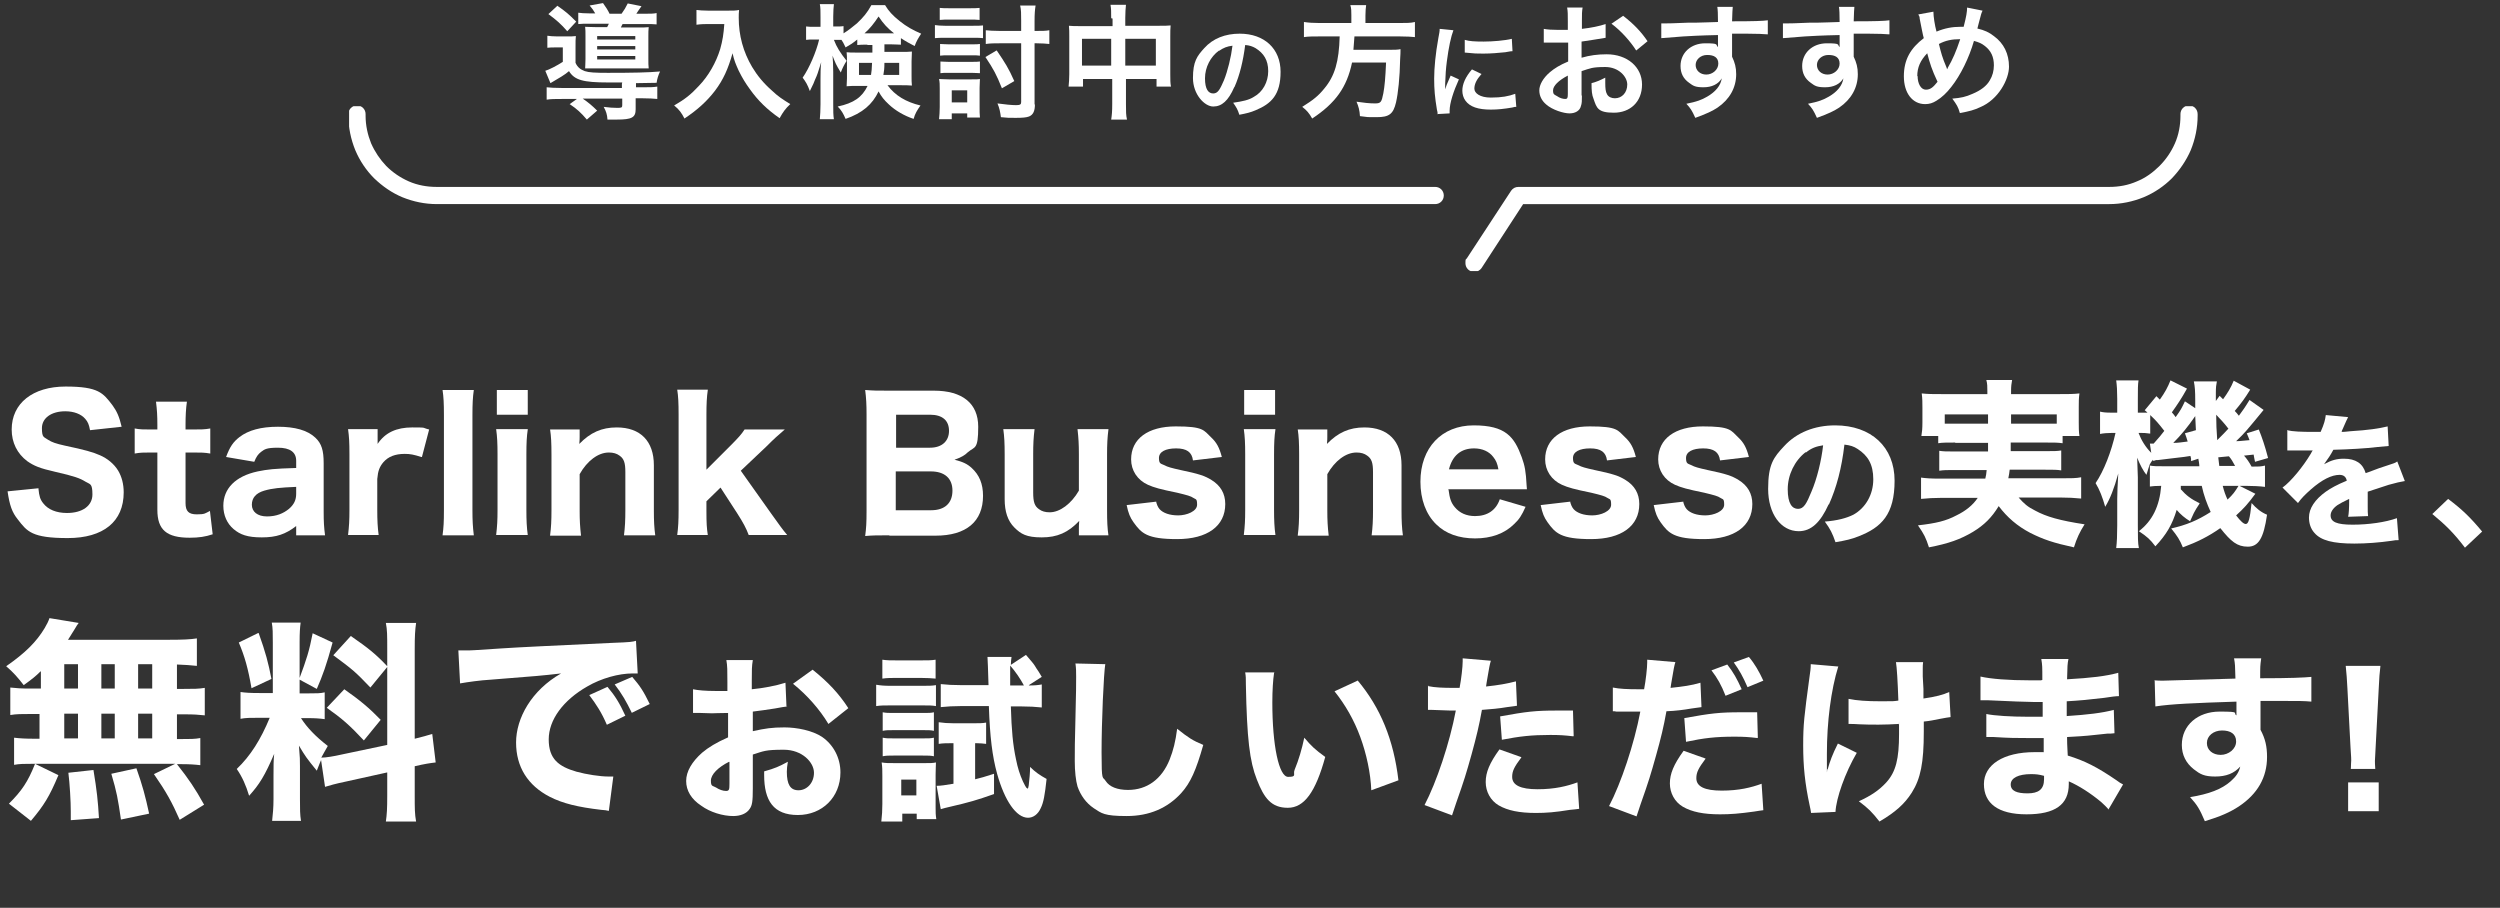 <?xml version="1.0" encoding="UTF-8"?>
<svg xmlns="http://www.w3.org/2000/svg" xmlns:xlink="http://www.w3.org/1999/xlink" version="1.1" viewBox="0 0 727.6 264.2">
  <rect x="0" y="0" width="727.6" height="264.2" fill="#333333" stroke="none"/>
  <defs>
    <style>
      .cls-1 {
        fill: none;
      }

      .cls-2 {
        isolation: isolate;
      }

      .cls-3 {
        fill: #fff;
      }

      .cls-4 {
        clip-path: url(#clippath);
      }
    </style>
    <clipPath id="clippath">
      <rect class="cls-1" x="101.6" y="30.9" width="541.4" height="48"/>
    </clipPath>
  </defs>
  <!-- Generator: Adobe Illustrator 28.7.3, SVG Export Plug-In . SVG Version: 1.2.0 Build 164)  -->
  <g>
    <g id="_レイヤー_2">
      <g id="_レイヤー_1-2">
        <g>
          <g id="_導入検討中の方におすすめ" class="cls-2">
            <g class="cls-2">
              <g class="cls-2">
                <path class="cls-3" d="M181.1,24q-3.5,0-4.1,0c-7.3,0-9.8-.7-11.4-3.3-1.1,1-3,2.1-5.4,3.5l-1.5-3.6c1.1-.3,3.4-1.5,5.1-2.6v-4.2h-2.1c-1,0-1.6,0-2.4.1v-3.5c.9.1,1.5.2,2.9.2h2.7c1.2,0,1.9,0,2.7-.1-.1.8-.1,1.5-.1,3.4v4.4c.6,1.3,1.4,1.9,2.7,2.4,1.2.4,3,.5,6.7.5,7.3,0,11.9-.1,15.2-.4q-.8,1.7-1,3.3-1.1,0-6,.1v1.2h1.9c2.1,0,3.1,0,4.3-.2v3.6c-1.2-.1-2.3-.2-4.4-.2h-1.9v3.2c0,2.4-1.1,3-5.5,3s-1.4,0-2.7,0c-.1-1.5-.4-2.4-1.1-3.7,1.5.2,2.8.3,4,.3s1.4-.1,1.4-.8v-1.9h-11.5c1.6,1.1,2.7,2,4.2,3.5l-3,2.6c-1.7-2-2.9-3.1-5-4.5l2.1-1.5h-4.4c-2,0-3.1,0-4.4.2v-3.6c1.1.1,2.2.2,4.3.2h17.6v-1.2ZM162.1,1.6c2.6,1.8,3.4,2.5,5.6,4.7l-2.6,2.8c-1.8-2.1-3.2-3.3-5.5-5l2.6-2.4ZM173.3,4c-.5-.9-1-1.6-1.7-2.4l3.9-.7c.8,1.1,1.5,2.2,1.9,3.1h3.5c.8-1.1,1.2-1.8,1.8-3l4,.8c-.8,1.1-1.1,1.6-1.5,2.2h2.3c1.8,0,2.7,0,3.6-.2v3.3c-.8-.1-1.9-.1-3.6-.1h-6.3c-.3.5-.3.6-.5,1h4.8c1.6,0,2.5,0,3.3-.1-.1.9-.1,1.5-.1,2.8v6.3c0,1.3,0,2.2.1,2.9-.9,0-1.4,0-2.8,0h-12.3c-1.6,0-2.4,0-3.4,0,0-.6.1-1.3.1-2.7v-6.6c0-1.3,0-2.1-.1-2.8.7,0,1.9.1,3.5.1h2.9c.2-.4.3-.5.5-1h-5.3c-1.7,0-2.8,0-3.6.1v-3.3c.8.1,1.7.2,3.4.2h1.8ZM173.8,11.5h11.1v-1h-11.1v1ZM173.8,14.4h11.1v-1h-11.1v1ZM173.8,17.3h11.1v-1h-11.1v1Z"/>
                <path class="cls-3" d="M206.2,7c-1,0-2.1,0-3.5.2V2.9c1,.1,1.8.2,3.4.2h5.7c1.5,0,2.4,0,3.3-.2-.1,1-.1,1.4-.1,2.3,0,5.1,1.3,9.9,3.9,14.3,1.5,2.5,3.3,4.7,5.8,6.9,1.8,1.7,2.9,2.4,5.3,3.9-1.4,1.3-2.1,2.3-3.1,4.1-3.6-2.5-6.3-5.1-8.7-8.5-1.3-1.8-2.1-3.1-3.2-5.3-.9-2-1.3-2.9-1.8-5.1-1.3,4.6-2.7,7.7-5.1,10.9-2.3,3-5,5.5-8.9,8.1-.8-1.6-1.6-2.7-3-3.8,3.1-1.8,4.8-3.1,7.2-5.7,2.8-2.9,5-6.8,6.2-10.7.7-2.5,1-4.4,1.2-7.3h-4.5Z"/>
                <path class="cls-3" d="M252.4,13c-1.4,0-1.9,0-2.9.1v-1.6c-1.5,1.2-2,1.5-3.4,2.3-.6-1.3-.8-1.6-1.2-2.2-.6,0-.8,0-1.3,0h-.9c.8,2.1,1.8,3.7,3.7,6.1-.7,1.1-1.2,2.1-1.7,3.4-1.5-2.5-1.5-2.6-2.4-4.9.1,1.1.2,2.7.2,4.8v9.3c0,1.9,0,3.3.2,4.4h-4.1c.1-1.2.2-2.6.2-4.4v-7.5c0-1.2,0-3,.2-4.7-1,3.2-1.1,3.6-1.8,5.1-.1.4-.6,1.5-1.5,3.3-.7-1.9-1.2-2.7-2.1-3.9,1.9-2.7,4-7.6,4.8-11.1h-1.4c-1.1,0-1.8,0-2.4.1v-3.9c.7.1,1.3.1,2.4.1h1.8v-2.8c0-1.9,0-2.8-.2-3.8h4.1c-.1,1-.2,2-.2,3.7v2.8h1.1c.9,0,1.3,0,1.9-.1v2.1c1.3-.8,2.6-1.8,3.9-2.9,1.9-1.8,3-3.1,4.2-5.3h4c1,1.7,2.2,3,4.2,4.6,2.1,1.7,4,2.7,6.3,3.7-.8,1.2-1.4,2.2-1.9,3.6-1.5-.8-2.5-1.3-4-2.3v1.9c-.8,0-1.5-.1-2.9-.1h-1.9v2.2h4.8c1.5,0,2.2,0,3.2-.1,0,1.1-.1,1.8-.1,2.8v4.4c0,1.2,0,1.7.1,2.7-1-.1-1.9-.1-3.4-.1h-3.7c2.2,3,5.4,4.9,9.6,5.9-1,1.4-1.6,2.4-2,3.9-2.7-.9-5.3-2.4-7.2-4.2-1.4-1.3-2.2-2.3-3-3.8-1.8,3.8-4.7,6.3-9.6,8-.7-1.6-1.2-2.5-2.3-3.6,4.7-1,7.1-2.7,8.7-6h-2.8c-1.4,0-2.3,0-3.3.1,0-.9.1-1.5.1-2.3v-5.1c0-1,0-1.6-.1-2.5.9.1,1.3.1,3.1.1h4.4v-2.2h-1.4ZM250,18.3v3.5h3.5c.2-1.1.2-1.6.3-3.5h-3.7ZM259.3,9.7h.9c-1.9-1.5-3.1-2.8-4.5-4.9-1.4,2.1-2.5,3.5-4.1,4.9h7.7ZM257.4,18.3c0,1.6-.1,2.4-.3,3.5h4.6v-3.5h-4.3Z"/>
              </g>
              <g class="cls-2">
                <path class="cls-3" d="M272.1,7.3c.9.1,1.5.2,2.9.2h8.2c1.4,0,2.1,0,2.9-.1v3.7c-.8-.1-1.3-.1-2.7-.1h-8.4c-1.3,0-1.9,0-2.9.1v-3.7ZM273.3,34.7c.1-1.1.2-2.2.2-3.5v-5.4c0-1.1,0-1.9-.2-2.8.9,0,1.4.1,2.8.1h6.7c1.4,0,1.8,0,2.4-.1,0,.8-.1,1.5-.1,2.6v5.7c0,1.1,0,1.9.1,2.9h-3.7v-1.2h-4.5v1.7h-3.7ZM273.5,2.3c.9.1,1.5.1,3,.1h5.6c1.4,0,2.1,0,3-.1v3.5c-.9-.1-1.7-.1-3-.1h-5.6c-1.3,0-2.1,0-3,.1v-3.5ZM273.6,12.8c.7,0,1.2.1,2.4.1h6.9c1.2,0,1.7,0,2.3-.1v3.4c-.8-.1-1.2-.1-2.3-.1h-6.9c-1.2,0-1.5,0-2.4.1v-3.4ZM273.6,17.9c.8,0,1.2.1,2.4.1h6.9c1.2,0,1.6,0,2.3-.1v3.4c-.8,0-1.2-.1-2.4-.1h-6.8c-1.2,0-1.5,0-2.3.1v-3.4ZM277,29.8h4.5v-3.5h-4.5v3.5ZM290.1,14.7c2.5,3.7,3.4,5.1,5.1,8.9l-3.6,2.1c-1.6-4-2.4-5.5-4.8-9.1l3.2-1.9ZM301.2,30.4c0,1.9-.5,3-1.7,3.5-.8.3-1.9.4-3.9.4s-2.5,0-4.3-.2c-.2-1.5-.4-2.6-1-4,2.1.3,4.2.5,5.4.5s1.5-.2,1.5-.9V12.6h-6.2c-1.5,0-2.8,0-4.1.2v-4c.9.1,2.3.2,4,.2h6.3v-3c0-1.9,0-3.2-.3-4.4h4.5c-.2,1.2-.3,2.4-.3,4.5v2.9h.6c1.5,0,2.7,0,3.7-.2v4c-1-.1-2.2-.2-3.7-.2h-.6v17.8Z"/>
                <path class="cls-3" d="M323.4,5.3c0-1.9,0-2.7-.2-3.9h4.5c-.1,1.1-.2,2.1-.2,3.8v2.3h9.9c1.6,0,2.3,0,3.3-.1-.1,1-.1,1.8-.1,3.2v11c0,1.6,0,2.6.2,3.6h-4.2v-2.2h-8.9v7.3c0,2.2,0,3.2.3,4.5h-4.6c.2-1.3.3-2.4.3-4.5v-7.3h-8.5v2.2h-4.2c.1-1.2.2-2.1.2-3.6v-11c0-1.3,0-2-.1-3.1,1,.1,1.8.1,3.2.1h9.5v-2.2ZM314.9,11.3v7.8h8.5v-7.8h-8.5ZM336.4,19.1v-7.8h-8.9v7.8h8.9Z"/>
              </g>
            </g>
            <g class="cls-2">
              <g class="cls-2">
                <path class="cls-3" d="M359.2,25.4c-1.7,3.9-3.6,5.6-6.1,5.6s-5.9-3.5-5.9-8.3,1.2-6.4,3.3-8.7c2.5-2.8,6.1-4.2,10.3-4.2,7.2,0,11.9,4.4,11.9,11.1s-2.7,9.3-7.3,11.2c-1.4.6-2.6.9-4.7,1.3-.5-1.6-.9-2.2-1.8-3.5,2.8-.4,4.6-.8,6-1.7,2.6-1.4,4.2-4.3,4.2-7.5s-1.3-5.2-3.7-6.7c-.9-.5-1.7-.8-3-.9-.6,4.7-1.6,8.8-3.1,12.2ZM354.8,14.7c-2.5,1.8-4.1,4.9-4.1,8.1s1,4.4,2.4,4.4,2-1.3,3.1-3.8c1.1-2.7,2.1-6.8,2.5-10.1-1.6.2-2.6.6-3.9,1.5Z"/>
              </g>
            </g>
            <g class="cls-2">
              <g class="cls-2">
                <path class="cls-3" d="M393.3,4.5c0-1.2,0-2.1-.3-3h4.6c-.1.8-.2,1.7-.2,3v2.2h9.9c2,0,3.3,0,4.5-.3v4.4c-1.1-.1-2.2-.2-4.4-.2h-13.2c-.2,2.7-.2,2.8-.3,3.9h10c1.9,0,2.9,0,3.7-.2,0,.2,0,.3,0,.4,0,.5,0,1-.1,2.5-.1,5.4-.6,10-1.2,12.6-.8,3.4-2,4.3-5.6,4.3s-2.1,0-4.9-.3c-.1-1.7-.4-2.8-1-4.2,2.1.3,3.7.5,5.4.5s1.9-.4,2.4-2.9c.4-2.2.6-4.4.8-9h-9.9c-1.5,7.2-4.8,11.8-11.6,16.3-.9-1.6-1.6-2.4-2.9-3.4,3.2-2,4.7-3.2,6.4-5.3,3.1-3.7,4.3-7.9,4.5-15.2h-5.9c-1.8,0-3.3,0-4.5.2v-4.4c1.3.2,2.7.3,4.5.3h9.3v-2.2Z"/>
              </g>
            </g>
            <g class="cls-2">
              <g class="cls-2">
                <path class="cls-3" d="M418.4,33.3c0-.5,0-.7-.2-1.4-.6-3.6-.8-5.9-.8-9s.4-7.3,1.2-11.7c.3-1.7.4-2,.4-2.8l4,.4c-.7,1.8-1.4,5.1-1.9,9-.3,2.2-.4,4-.5,6.6,0,.7,0,.9,0,1.6.3-1,.4-1.3,1.6-4l2.4,1.1c-1.6,3.5-2.7,7-2.7,9.1s0,.4,0,.8l-3.6.2ZM431.2,21.5c-1.5,1.7-2.1,3-2.1,4.3s1.6,2.6,4.8,2.6,5.2-.4,7.1-1.1l.3,3.8c-.4,0-.5,0-1.2.2-2.4.4-4.2.6-6.2.6-3.7,0-6.1-.8-7.4-2.6-.6-.8-.9-1.9-.9-2.9,0-1.9.9-4,2.8-6.2l2.9,1.4ZM426.3,11.6c1.3.4,2.9.5,5.5.5s6.2-.3,8.2-.8l.2,3.6c-.2,0-.7,0-2.1.3-1.9.2-4.2.4-6.4.4s-2.2,0-5.4-.3v-3.6Z"/>
              </g>
            </g>
            <g class="cls-2">
              <g class="cls-2">
                <path class="cls-3" d="M460.4,27.8c0,1.5,0,2.3-.3,3.1-.3,1.3-1.6,2.1-3.3,2.1s-5-1-6.8-2.6c-1.3-1.1-2-2.5-2-4.1s1.1-3.6,3.1-5.3c1.3-1.1,2.9-2.1,5.3-3.1v-5.5q-.3,0-1.5,0c-.5,0-1,0-1.9,0s-1.5,0-2,0c-.5,0-.8,0-.9,0s-.4,0-.8,0v-4c1,.2,2.4.3,4.3.3s.8,0,1.3,0c.9,0,1,0,1.4,0v-2.4c0-2.1,0-3-.2-4.1h4.5c-.2,1.2-.2,1.9-.2,3.9v2.3c2.7-.3,5.1-.8,6.9-1.4v4c-.5.1-1.2.2-3.7.6-1.2.2-1.9.3-3.3.5v4.7c2.4-.7,4.7-1,7.3-1,6,0,10.3,3.7,10.3,8.8s-3.5,8.2-8.2,8.2-5-1.4-5.9-4c-.5-1.2-.6-2.4-.6-4.6,1.8-.5,2.4-.8,4-1.6,0,.7,0,1,0,1.6,0,1.5.1,2.5.5,3.2.4.8,1.3,1.2,2.3,1.2,2.1,0,3.6-1.7,3.6-4s-2.5-5.1-6.4-5.1-4.4.4-6.9,1.2v7.1ZM456.3,22c-2.7,1.4-4.3,3-4.3,4.3s.4,1.2,1.2,1.7c.7.5,1.6.8,2.3.8s.8-.3.8-1.5v-5.3ZM476.2,14.7c-1.8-2.8-4.4-5.7-7.2-7.8l3.4-2.3c3.1,2.4,5.2,4.6,7.1,7.4l-3.3,2.7Z"/>
              </g>
              <g class="cls-2">
                <path class="cls-3" d="M504.1,15.6c0,.1,0,.4,0,.9.8,1.7,1.2,3.1,1.2,5.1,0,3.9-1.9,7.3-5.4,9.7-1.5,1-3.2,1.8-6.5,3-1-2.2-1.4-2.8-2.6-4.1,3-.6,4.4-1.1,6.1-2.1,2.4-1.4,3.9-3.2,4.2-5.3-1,1.7-2.9,2.6-5.3,2.6s-3-.4-4.2-1.3c-1.7-1.2-2.5-2.8-2.5-4.9,0-3.8,3-6.6,7.2-6.6s2.9.4,3.7,1.1q0-.2,0-.4c0,0,0-2.1,0-3.1-5.1.1-8.5.3-10.1.4q-5.4.4-6.4.5v-4.3c.6,0,1,0,1.6,0s1.5,0,6.1-.2c2.3,0,2.7,0,5.7-.1q1.2,0,3.1-.1,0-3.4-.2-4.4h4.5c-.1,1.1-.1,1.2-.2,4.2,6.3,0,9.1-.1,10.4-.3v4.1c-1.3-.1-3-.2-6-.2s-1.5,0-4.4,0v5.4ZM496.8,16c-1.8,0-3.3,1.3-3.3,2.9s1.3,2.8,3.1,2.8,3.5-1.4,3.5-3.2-1.3-2.5-3.2-2.5Z"/>
              </g>
              <g class="cls-2">
                <path class="cls-3" d="M539.5,15.6c0,.1,0,.4,0,.9.8,1.7,1.2,3.1,1.2,5.1,0,3.9-1.9,7.3-5.4,9.7-1.5,1-3.2,1.8-6.5,3-1-2.2-1.4-2.8-2.6-4.1,3-.6,4.4-1.1,6.1-2.1,2.4-1.4,3.9-3.2,4.2-5.3-1,1.7-2.9,2.6-5.3,2.6s-3-.4-4.2-1.3c-1.7-1.2-2.5-2.8-2.5-4.9,0-3.8,3-6.6,7.2-6.6s2.9.4,3.7,1.1q0-.2,0-.4c0,0,0-2.1,0-3.1-5.1.1-8.5.3-10.1.4q-5.4.4-6.4.5v-4.3c.6,0,1,0,1.6,0s1.5,0,6.1-.2c2.3,0,2.7,0,5.7-.1q1.2,0,3.1-.1,0-3.4-.2-4.4h4.5c-.1,1.1-.1,1.2-.2,4.2,6.3,0,9.1-.1,10.4-.3v4.1c-1.3-.1-3-.2-6-.2s-1.5,0-4.4,0v5.4ZM532.1,16c-1.8,0-3.3,1.3-3.3,2.9s1.3,2.8,3.1,2.8,3.5-1.4,3.5-3.2-1.3-2.5-3.2-2.5Z"/>
              </g>
              <g class="cls-2">
                <path class="cls-3" d="M562.7,3.4c0,1.4.4,4,.9,5.8,2.4-1,4.6-1.4,6.9-1.4h1c.8-3.1,1-4.4,1-5.6l4.5.9c-.2.4-.3.7-.4,1-.5,1.9-1,3.7-1.1,4.2,2.1.5,3.4,1.1,4.8,2.2,2.9,2.1,4.4,5.2,4.4,8.9s-3.1,9.6-8.4,11.8c-1.7.8-3.1,1.2-5.9,1.7-.5-1.8-.9-2.4-2.2-4.2,2.5-.2,3.9-.5,5.9-1.4,2.4-1,4.1-2.3,5-3.9.8-1.3,1.2-2.8,1.2-4.4,0-2.4-.8-4.2-2.6-5.6-1-.8-1.8-1.1-3.2-1.5-1.4,4.9-3.9,10-6.6,13.4-1.3,1.7-2.8,3.1-4.3,4-1.1.7-2.1,1-3.3,1-3.7,0-6.2-3.2-6.2-8.1s2-8.2,5.8-11.1c-.2-.5-.8-3.7-1.2-5.7,0-.5-.1-.7-.4-1.2l4.4-.8ZM558.1,22.1c0,2.3,1,4,2.4,4s2.2-.8,3.4-2.3c-1.7-3.6-2.2-5.3-3-8.3-2,2.1-2.9,4.1-2.9,6.7ZM566.7,20.2c.1-.3.1-.3.2-.5,1.4-2.4,2.4-4.7,3.6-8.3-2.5,0-4.3.4-6.2,1.4.6,2.5,1,4,2.2,6.8.1.3.1.4.2.5h0Z"/>
              </g>
            </g>
          </g>
          <g id="_グループ_48">
            <g class="cls-4">
              <g id="_グループ_47">
                <path id="_パス_12" class="cls-3" d="M417.8,59.4H127.1c-3.4,0-6.8-.7-10-2-3.1-1.3-5.8-3.2-8.2-5.5-2.3-2.3-4.2-5.1-5.5-8.2-1.3-3.2-2-6.6-2-10v-.5c0-1.4,1.1-2.5,2.5-2.5s2.5,1.1,2.5,2.5v.5c0,2.8.6,5.5,1.6,8,1.1,2.5,2.6,4.7,4.4,6.6,1.9,1.9,4.1,3.4,6.6,4.5,2.5,1.1,5.3,1.6,8,1.6h290.7c1.4,0,2.5,1.1,2.5,2.5s-1.1,2.5-2.5,2.5h0Z"/>
                <path id="_パス_13" class="cls-3" d="M429,79.1c-1.4,0-2.5-1.1-2.5-2.5s.1-1,.4-1.4l12.9-19.7c.5-.7,1.2-1.1,2.1-1.1h172c2.8,0,5.5-.5,8-1.6,2.5-1,4.7-2.6,6.6-4.5s3.4-4.1,4.5-6.6c1.1-2.5,1.6-5.3,1.6-8v-.5c0-1.4,1.1-2.5,2.5-2.5s2.5,1.1,2.5,2.5v.5c0,3.4-.7,6.8-2,10-1.3,3-3.2,5.8-5.5,8.2-2.3,2.3-5.1,4.2-8.2,5.5-3.2,1.3-6.6,2-10,2h-170.6l-12.1,18.6c-.5.7-1.2,1.1-2.1,1.1h0Z"/>
              </g>
            </g>
          </g>
          <g id="Starlink_Businessの実機を_無料でお試しいただけます_" class="cls-2">
            <g class="cls-2">
              <g class="cls-2">
                <path class="cls-3" d="M11.2,142.3c.2,2.1.5,3.1,1.4,4.2,1.4,1.8,3.8,2.8,6.9,2.8,4.5,0,7.4-2.1,7.4-5.4s-.7-2.9-2-3.7c-1.6-1-3.2-1.6-8.9-2.9-4.4-1-6.1-1.7-8.1-3.1-2.9-2.2-4.5-5.4-4.5-9.2,0-7.6,6.1-12.5,15.7-12.5s10.9,1.9,13.6,5.4c1.3,1.8,2,3.3,2.7,6.3l-9.2,1c-.3-1.6-.6-2.4-1.4-3.3-1.2-1.4-3.3-2.2-5.8-2.2-4.1,0-6.8,2-6.8,4.9s.6,2.5,1.8,3.4c1.1.7,2.2,1.1,4.9,1.7,5.7,1.2,8.2,1.9,10.2,2.8,2.1.9,4.1,2.5,5.3,4.5,1,1.7,1.6,3.8,1.6,6.3,0,8.5-5.9,13.3-16.3,13.3s-11.8-1.9-14.5-5.4c-1.7-2.1-2.4-4.1-3-8.2l9-.9Z"/>
                <path class="cls-3" d="M54.4,116.9c-.3,2-.4,4.3-.4,6.7v1.4h2c2.4,0,3.6,0,5.2-.3v7.3c-1.7-.3-2.7-.3-4.9-.3h-2.3v14.7c0,2.4.9,3.3,3.3,3.3s2.4-.3,3.8-1l.8,6.8c-2.1.7-4,1-6.7,1-6.7,0-9.4-2.3-9.4-8.1v-16.7h-2c-1.9,0-3,0-4.6.3v-7.3c1.5.3,2.6.3,4.7.3h1.9v-1.4c0-2.6-.1-4.3-.4-6.7h8.9Z"/>
                <path class="cls-3" d="M86.2,153.1c-3.1,2.4-5.8,3.3-10,3.3s-6.3-.8-8.2-2.4c-1.9-1.6-3-4-3-6.8,0-5,3.5-8.6,10-10,3-.6,4.6-.8,11.2-1v-2.1c0-2.5-1.8-3.8-5.3-3.8s-3.9.5-4.9,1.2c-.9.7-1.4,1.4-2,2.9l-8.2-1.4c1.1-3,2.1-4.4,3.9-5.8,2.6-2,6.3-3,11.2-3s8.6,1,10.9,3.2c1.8,1.7,2.4,3.7,2.4,7.4v14.1c0,3,.1,4.6.4,6.9h-8.4v-2.7ZM86.2,141.7c-4.7.2-6.9.4-9.3,1.1-2.4.7-3.6,2.1-3.6,4.1s1.6,3.4,4.4,3.4,4.8-.9,6.4-2.2c1.5-1.3,2.1-2.6,2.1-4.4v-2Z"/>
                <path class="cls-3" d="M122.6,133c-2.2-.7-3.2-.9-4.8-.9-2.8,0-4.8.8-6.2,2.4-1.1,1.3-1.6,2.5-1.8,4.9v9c0,3.1.1,5,.4,7.3h-8.9c.3-2.6.4-4.2.4-7.3v-16.2c0-3.5-.1-5.1-.4-7.3h8.6v4.3c2.2-3.3,5.5-4.8,10.1-4.8s2.7.1,4.9.6l-2.1,8Z"/>
                <path class="cls-3" d="M137.9,113.5c-.3,2.1-.4,4-.4,7.3v27.7c0,3,.1,4.8.4,7.3h-9.1c.3-2.3.4-3.8.4-7.3v-27.7c0-3.4-.1-5.3-.4-7.3h9.1Z"/>
                <path class="cls-3" d="M153.6,125c-.3,2-.4,3.9-.4,7.3v16.1c0,3.1.1,5.1.4,7.3h-9.2c.3-2.6.4-4.2.4-7.3v-16.2c0-3.2-.1-5.1-.4-7.3h9.2ZM153.6,113.5v7.2h-9v-7.2h9Z"/>
                <path class="cls-3" d="M160.1,155.8c.3-2.3.4-4.3.4-7.3v-16.2c0-3.3-.1-5.3-.4-7.3h8.6v2.1c0,.4,0,1.1-.1,2.1,3.2-3.3,6.5-4.8,10.9-4.8,6.9,0,10.8,4,10.8,11v13.1c0,3.2.1,5.1.4,7.3h-9.1c.3-2.4.4-4.4.4-7.3v-11.1c0-2.7-.4-3.9-1.7-4.8-.8-.6-1.8-.9-3.1-.9-3.1,0-6.3,2.4-8.5,6.3v10.6c0,2.8.1,4.7.4,7.3h-9Z"/>
                <path class="cls-3" d="M206,113.5c-.3,2-.4,4.1-.4,7.2v16l6.8-6.8c2.4-2.4,3.4-3.5,4.3-4.9h11.7c-2.4,2.1-2.8,2.4-5.3,4.9l-7.5,7.1,8.8,12.4c2.8,3.9,3.2,4.5,4.7,6.3h-11.2c-.7-1.9-1.6-3.6-3.4-6.4l-4.8-7.4-4.1,4v2.7c0,3.8.1,5.1.4,7.1h-8.9c.3-2.3.4-4.1.4-7.3v-27.8c0-3.3-.1-5.3-.4-7.2h8.9Z"/>
                <path class="cls-3" d="M258.9,155.8c-3.4,0-4.9,0-7.1.2.3-2.3.4-3.8.4-7.3v-28.2c0-2.6-.1-4.7-.4-7,2.6.2,3.2.2,7.1.2h12.9c8.3,0,12.9,3.7,12.9,10.5s-1,5.7-3,7.4c-1,1-2,1.5-3.9,2.2,2.4.6,3.7,1.2,5,2.4,2.2,2,3.3,4.6,3.3,8.1,0,7.5-4.9,11.6-13.8,11.6h-13.5ZM270.7,130.3c3.4,0,5.5-1.9,5.5-4.9s-1.9-4.7-5.5-4.7h-9.9v9.6h9.9ZM260.7,148.5h10.3c4,0,6.2-2.1,6.2-5.7s-2.3-5.6-6.3-5.6h-10.2v11.2Z"/>
                <path class="cls-3" d="M322.6,125c-.3,2.3-.4,4.3-.4,7.3v16.2c0,3.3.1,5.3.4,7.3h-8.6v-2.1c0-.4,0-1.1.1-2.1-3.2,3.4-6.4,4.8-10.9,4.8s-6.1-1-8-2.9c-1.9-1.9-2.8-4.6-2.8-8.2v-13.1c0-3.2-.1-5.1-.4-7.3h9.1c-.3,2.4-.4,4.4-.4,7.3v11.1c0,2.8.4,4,1.7,4.9.8.6,1.8.9,3.1.9,3,0,6.3-2.5,8.5-6.3v-10.6c0-2.8-.1-4.7-.4-7.3h9Z"/>
                <path class="cls-3" d="M336.4,145.7c.3,1.3.6,1.9,1.1,2.5,1,1.1,2.9,1.8,5.4,1.8s5.5-1.2,5.5-3.1-.4-1.5-1.1-2c-.7-.5-1.8-.8-4.7-1.5-4.9-1-6.7-1.5-8.5-2.3-3.1-1.4-4.9-4.2-4.9-7.4,0-6,4.9-9.6,13-9.6s8.1,1.1,10.3,3.2c1.6,1.5,2.4,3,3.1,5.7l-8.4,1c-.3-2.4-1.8-3.5-4.9-3.5s-5,1-5,2.8.6,1.6,1.6,2.1c.9.5,2,.8,4.7,1.4,5.3,1.1,7.1,1.7,9,2.9,2.6,1.6,4,3.9,4,7,0,6.4-5.2,10.2-14,10.2s-10.4-1.7-12.7-4.9c-1-1.4-1.5-2.6-2-5l8.6-1Z"/>
                <path class="cls-3" d="M371.2,125c-.3,2-.4,3.9-.4,7.3v16.1c0,3.1.1,5.1.4,7.3h-9.2c.3-2.6.4-4.2.4-7.3v-16.2c0-3.2-.1-5.1-.4-7.3h9.2ZM371.1,113.5v7.2h-9v-7.2h9Z"/>
                <path class="cls-3" d="M377.7,155.8c.3-2.3.4-4.3.4-7.3v-16.2c0-3.3-.1-5.3-.4-7.3h8.6v2.1c0,.4,0,1.1-.1,2.1,3.2-3.3,6.5-4.8,10.9-4.8,6.9,0,10.8,4,10.8,11v13.1c0,3.2.1,5.1.4,7.3h-9.1c.3-2.4.4-4.4.4-7.3v-11.1c0-2.7-.4-3.9-1.7-4.8-.8-.6-1.8-.9-3.1-.9-3.1,0-6.3,2.4-8.5,6.3v10.6c0,2.8.1,4.7.4,7.3h-9Z"/>
                <path class="cls-3" d="M421.6,142.6c.3,2.4.7,3.7,1.8,5,1.4,1.7,3.4,2.6,5.9,2.6,3.6,0,6.1-1.7,7.2-4.9l7.5,2.2c-1.1,2.5-1.9,3.7-3.3,5-2.8,2.8-6.7,4.2-11.4,4.2s-8.6-1.4-11.3-4.1c-3-2.9-4.6-7.3-4.6-12.4,0-9.9,6.2-16.4,15.5-16.4s11.8,3.3,14,9.3c.9,2.5,1.2,4.2,1.4,8.1,0,.2,0,.3.1,1.2h-22.9ZM436.1,136.6c-.3-1.7-.7-2.6-1.5-3.6-1.2-1.6-3.2-2.5-5.6-2.5-3.8,0-6.3,2.1-7.3,6.1h14.4Z"/>
                <path class="cls-3" d="M456.9,145.7c.3,1.3.6,1.9,1.1,2.5,1,1.1,2.9,1.8,5.4,1.8s5.5-1.2,5.5-3.1-.4-1.5-1.1-2c-.7-.5-1.8-.8-4.7-1.5-4.9-1-6.7-1.5-8.5-2.3-3.1-1.4-4.9-4.2-4.9-7.4,0-6,4.9-9.6,13-9.6s8.1,1.1,10.3,3.2c1.6,1.5,2.4,3,3.1,5.7l-8.4,1c-.3-2.4-1.8-3.5-4.9-3.5s-5,1-5,2.8.6,1.6,1.6,2.1c.9.5,2,.8,4.7,1.4,5.3,1.1,7.1,1.7,9,2.9,2.6,1.6,4,3.9,4,7,0,6.4-5.2,10.2-14,10.2s-10.4-1.7-12.7-4.9c-1-1.4-1.5-2.6-2-5l8.6-1Z"/>
                <path class="cls-3" d="M489.8,145.7c.3,1.3.6,1.9,1.1,2.5,1,1.1,2.9,1.8,5.4,1.8s5.5-1.2,5.5-3.1-.4-1.5-1.1-2c-.7-.5-1.8-.8-4.7-1.5-4.9-1-6.7-1.5-8.5-2.3-3.1-1.4-4.9-4.2-4.9-7.4,0-6,4.9-9.6,13-9.6s8.1,1.1,10.3,3.2c1.6,1.5,2.4,3,3.1,5.7l-8.4,1c-.3-2.4-1.8-3.5-4.9-3.5s-5,1-5,2.8.6,1.6,1.6,2.1c.9.5,2,.8,4.7,1.4,5.3,1.1,7.1,1.7,9,2.9,2.6,1.6,4,3.9,4,7,0,6.4-5.2,10.2-14,10.2s-10.4-1.7-12.7-4.9c-1-1.4-1.5-2.6-2-5l8.6-1Z"/>
              </g>
            </g>
            <g class="cls-2">
              <g class="cls-2">
                <path class="cls-3" d="M532.2,146.8c-2.4,5.3-5.1,7.8-8.7,7.8-5.2,0-8.9-5.1-8.9-12.3s1.6-9.2,4.7-12.5c3.6-3.9,8.8-6,14.8-6,10.5,0,17.3,6.3,17.3,16.1s-3.8,13.6-10.5,16.2c-2,.8-3.7,1.2-6.7,1.7-.9-2.6-1.5-3.8-3.1-6,3.7-.3,6.3-1,8.3-2,3.6-2,5.8-5.9,5.8-10.3s-1.6-6.9-4.5-8.8c-1.2-.8-2.2-1.1-3.9-1.3-.8,6.9-2.3,12.5-4.5,17.4ZM525.5,131.6c-3.2,2.5-5.2,6.6-5.2,10.8s1.3,5.7,3,5.7,2.5-1.6,3.9-5c1.6-3.7,2.9-9,3.4-13.5-2,.3-3.4.8-5,2.1Z"/>
              </g>
            </g>
            <g class="cls-2">
              <g class="cls-2">
                <path class="cls-3" d="M569,128.8c-2.5,0-3.8,0-4.9.2v-2.1h-4.9c.2-1.2.3-2.2.3-4v-4.3c0-1.3,0-2.6-.2-4.1,1.8.2,3.2.2,6,.2h13.1v-.8c0-1.4,0-2.2-.3-3.3h7.5c-.2,1-.3,1.9-.3,3.3v.8h13.9c2.8,0,4.2,0,6-.2-.2,1.4-.2,2.5-.2,4v4.4c0,1.5,0,2.7.2,4h-4.9v2.1c-1.4-.2-2.3-.2-4.8-.2h-10.3q0,1.6,0,2.5h10c2.7,0,3.5,0,4.7-.2v5.8c-1.3-.2-2.1-.2-4.7-.2h-10.3c-.1,1-.2,1.4-.4,2.5h15.5c2.9,0,4.2,0,5.7-.3v6.2c-2.1-.2-3.6-.3-6-.3h-12.2c1.6,1.8,2.6,2.7,4.8,3.8,3.3,1.8,7.2,2.9,14.4,4-1.4,2.2-2.3,4.1-3.1,6.7-6-1.3-8.9-2.3-12.7-4.2-3.8-2-6.7-4.5-9.2-7.8-2,3.3-4.2,5.5-7.5,7.5-3.7,2.2-7.1,3.4-12.8,4.5-.9-2.8-1.4-3.8-3.2-6.4,5.3-.6,8.2-1.3,11.2-2.9,2.7-1.3,4.8-3,6.2-5.1h-10.6c-2.1,0-4,.1-5.9.3v-6.2c1.5.2,2.8.3,5.5.3h13.2c.2-1,.3-1.2.4-2.5h-9c-2.7,0-3.5,0-4.8.2v-5.8c1.2.2,2.1.2,4.8.2h9.4q0-1.2,0-2.5h-9.5ZM566,120.6v2.7c.8,0,1.6,0,3,0h9.6v-2.7h-12.6ZM585.3,120.6q0,.7,0,2.7h10.2c1.5,0,2,0,3.1,0v-2.7h-13.3Z"/>
                <path class="cls-3" d="M634.7,141.4c0,.5,0,.6,0,1,1.6,1.8,2.9,2.8,5.5,4.1-.8,1.2-1.3,2-1.7,2.8q-.8,1.7-1.1,2.4c-1.5-.9-2.8-2-3.9-3.3-1.3,4.3-3,7.2-6.2,10.6-1.5-2-2.4-2.8-4.8-4.4,3.9-3,6-7.2,6.5-13.2-1.7,0-2.5.1-3.3.2v-6.1c1.2.2,1.9.2,4.1.2h10.3s0-.7-.3-2.2l-2.1.7c0-.8,0-.9-.2-1.5q-.9.2-5.4.7-1.4.2-4.1.5h-.5c-.5.2-.6.2-.9.2v-.3c-.7.8-.8,1.2-1,1.5,0,.2-.4,1.1-.9,2.9-.9-1.1-1.9-3-2.7-5,0,.8.1,2.7.2,5.7v14c0,3.4,0,5.2.3,6.6h-6.6c.2-1.6.3-3.7.3-6.6v-7.7c0-1.7.1-3.7.3-7.4-1.2,4.4-2.4,7.4-3.8,9.7-.8-2.8-1.6-4.9-2.8-6.9,2.4-3.5,4.6-9.2,5.8-14.6h-1.1c-1.2,0-2.5.1-3.4.3v-6.5c.9.2,1.6.3,3.4.3h1.6v-4c0-2.3-.1-3.9-.3-5.4h6.5c-.2,1.2-.2,2.6-.2,5.4v4h.8c.7,0,1.2,0,2,0-.3-.3-.5-.5-.8-.7l3.4-4.1,1,1c1.5-2.1,2.3-3.6,3.1-5.6l4.8,2.4c-1.6,2.9-2.9,4.8-4.4,6.9.5.6.7.8,1.1,1.4,1.5-2.1,1.7-2.5,2.7-4.6l3,2v-2.1c0-3-.1-4.1-.4-5.7h6.7c-.2,1-.3,1.7-.3,3.3v2.4l1.1-1.5,1,1c1.3-1.8,2.3-3.4,3.1-5.4l4.8,2.6c-1.6,2.6-2.5,3.8-4.5,6.2q.6.6,1.2,1.4c1.1-1.5,1.7-2.3,3.1-4.6l4.1,2.9c-5.1,6.2-5.4,6.6-8,9.1,1.2,0,2.4-.2,3.9-.3-.3-.8-.4-1.1-.8-2l3.5-1.1c.9,2.2,1.8,4.8,2.7,8.3l-3.8,1.1c-.2-1-.3-1.4-.4-2.1-1.6.2-1.8.2-2.8.3.8.9,1.5,1.9,2.2,3.2,2,0,2.7,0,3.9-.3v6.2c-1.5-.2-3.6-.3-5.5-.3h-1.9l4.6,2.3c-2.2,3-3.4,4.3-5.6,6.3,1.3,1.7,2.2,2.5,2.8,2.5.8,0,1.2-1.4,1.7-6.1,1.4,1.6,2.8,2.7,4.5,3.4-1,6.9-2.5,9.3-5.6,9.3s-4.9-1.5-8-5.4c-3.4,2.4-6.6,4-10.9,5.6-.9-2.2-1.6-3.3-3.4-5.5,4.4-1,7.6-2.3,11.5-4.8-1.1-2.4-2-4.8-2.6-7.6h-6.2ZM625.9,129.1c.4,0,.5,0,.9,0,1.7-1.9,2.1-2.4,3.1-3.7-1.8-2.3-2.4-3-4.1-4.6v5.4c-1.4-.2-1.8-.2-2.8-.2h-.6c.8,2.1,2,4.1,3.7,5.8l-.4-2.7ZM639.1,125.3c-.1-1.8-.1-2.5-.2-4.2-2.2,3.2-4.1,5.5-6.4,7.8,1.5,0,2.5-.2,4.2-.4-.3-1-.4-1.3-.8-2.4l3.2-.9ZM648.5,124.7c-1.2-1.6-2.1-2.5-3.5-4q0,3.5.3,7.4c1.8-1.8,2.2-2.2,3.3-3.4ZM650.5,135.6c-.7-1.3-1.1-2-1.8-2.8-.3,0-1.3.1-3.1.3q.1,1,.3,2.5h4.6ZM646.9,141.4c.4,1.6.8,2.7,1.4,4,1.6-1.5,2.1-2.2,3.2-4h-4.6Z"/>
              </g>
            </g>
            <g class="cls-2">
              <g class="cls-2">
                <path class="cls-3" d="M665.6,125.2c1.6.4,4.2.5,7.7.5h2.1c1.1-2.5,1.3-3.5,1.5-4.9l6.5.6q-.3.5-1.6,3.5c-.2.4-.2.4-.3.8.6,0,.8,0,2.6-.2,5-.3,8.4-.8,10.8-1.4l.3,5.7q-1.3.1-3.3.3c-3.1.4-8.5.7-12.8.8-.8,1.5-1.4,2.4-2.7,4.2,2.2-1.2,3.7-1.6,5.8-1.6,3.4,0,5.5,1.4,6.3,4.2.4-.1,1.1-.4,2.2-.8,1.6-.6,1.8-.7,3.7-1.3,2.4-.8,2.6-.8,3.3-1.3l2.2,5.7c-1.2.2-2.6.5-4.7,1.1q-1,.3-6.1,2v1.4s0,.8,0,.8v2.1c0,1.3,0,2,.1,2.8l-5.8.2c.2-.8.3-2.6.3-4.9s0-.2,0-.3c-1.7.8-2.6,1.3-3.4,1.8-1.3.9-2,2-2,3,0,1.9,1.8,2.7,6.4,2.7s9.6-.7,12.9-1.9l.5,6.4c-.8,0-1,0-2.1.2-3.5.5-7.3.8-10.8.8-6.2,0-9.7-.9-11.6-3.1-1.1-1.2-1.6-2.8-1.6-4.5,0-2.6,1.7-5.2,4.9-7.5,1.4-1,3.2-2,6.1-3.2-.2-1.1-.9-1.7-2.1-1.7-2.3,0-5.1,1.4-8.3,4.2-1.7,1.5-2.8,2.6-3.8,4l-4.5-4.5c2.4-1.7,6-6.1,8.2-9.8.4-.7.4-.8.6-1-2.4,0-2.7,0-3.9,0-.8,0-1.5,0-1.6,0-.4,0-.6,0-.7,0h-.6c-.2,0-.4,0-.6,0v-5.7Z"/>
              </g>
            </g>
            <g class="cls-2">
              <g class="cls-2">
                <path class="cls-3" d="M712.5,145.2c4,3,6.5,5.4,9.9,9.5l-5,4.7c-3.1-4.1-5.6-6.6-9.5-9.8l4.6-4.4Z"/>
              </g>
            </g>
            <g class="cls-2">
              <g class="cls-2">
                <path class="cls-3" d="M11.8,195.4c-1.4,1.4-2.4,2.2-4.9,4-1.7-2.2-3-3.7-5.1-5.5,5.6-3.9,8.8-7.1,11.2-11.1.6-1,1.1-2,1.4-2.9l8.5,1.4c-.5.7-.6.8-1.1,1.7-.7,1.1-1.2,1.9-2,3.2h29.6c3.7,0,6-.1,7.9-.4v8c-2-.2-3.1-.3-5.8-.4v7.1h2c3,0,4.2,0,6.1-.3v8c-1.9-.2-3.1-.3-6.1-.3h-2v7.2h.9c3,0,4.3,0,5.9-.3v7.9c-1.7-.2-3-.3-5.8-.3h-1c3.4,4.3,5.3,7.1,7.9,11.8l-7.1,4.4c-2.3-5.2-3.9-8.1-7.5-13.3l6.2-3H9.4c-2.4,0-3.7,0-5.3.3v-7.9c1.7.2,3.2.3,6.1.3h1.3v-7.2h-2.4c-2.9,0-4.3,0-6.1.3v-8c1.9.2,3,.3,6.1.3h2.8v-5ZM2.6,233.9c3.7-3.7,5.5-6.3,7.6-11.6l6.8,3.3c-2.6,6.2-4.2,8.8-8,13.3l-6.4-5ZM18.7,200.4h4v-7.1h-4v7.1ZM18.7,214.9h4v-7.2h-4v7.2ZM20.6,238.7c0-1.1,0-2,0-2.5,0-3-.3-8.1-.7-11.3l7.3-.8c1,6.1,1.3,8.9,1.6,14l-8.1.6ZM29.5,200.4h3.9v-7.1h-3.9v7.1ZM29.5,214.9h3.9v-7.2h-3.9v7.2ZM35.2,238.5c-.9-6.1-1.2-7.9-2.8-13.3l7.3-1.6c1.8,5.1,2.6,8.1,3.7,13.2l-8.1,1.7ZM44.3,200.4v-7.1h-4.1v7.1h4.1ZM44.3,214.9v-7.2h-4.1v7.2h4.1Z"/>
              </g>
              <g class="cls-2">
                <path class="cls-3" d="M93.7,220.6c-.6,1.4-.8,1.9-1.5,3.7-3-3.7-3.3-4.1-5.2-7.3.3,3.7.3,4,.3,6v9.6c0,2.9,0,4.5.3,6.3h-8.4c.2-1.9.4-3.7.4-6.4v-6.8c0-2.4,0-4.6.2-6.3-2.7,6.3-4.3,8.9-7.3,12.2-.9-3-2-5.5-3.6-7.8,4-3.8,7-8.6,9.6-14.9h-2.8c-2.8,0-4.2,0-5.7.3v-7.8c1.4.2,2.7.3,5.6.3h3.8v-14.7c0-2.7,0-4.2-.3-5.8h8.4c-.2,1.5-.3,2.9-.3,5.7v10.4c2-5.4,2.8-7.8,3.8-13l5.8,2.7c-1.8,6.6-2.9,9.6-4.6,13.5l-5-2.7v4h2.5c2.5,0,3.5,0,4.8-.3v7.8c-1.5-.2-2.7-.3-5-.3h-1.9c1.8,2.8,4.2,5.3,7.8,8.1-1,1.7-1.2,2.2-1.9,3.4,1.4,0,3.7-.4,5.9-.9l13.3-2.8v-28c0-3.8,0-5.5-.4-7.5h8.8c-.3,2.1-.4,3.8-.4,7.5v26.2c2.4-.6,3.5-.9,5.1-1.4l1,8.3c-1.7.2-3.1.4-6.1,1.1v8.5c0,3.8,0,5.4.4,7.6h-8.8c.3-2.1.4-3.7.4-7.6v-6.7l-12.2,2.7c-2.9.6-4.6,1.1-5.9,1.5l-1.2-8.1ZM75.3,184.3c2,5.6,2.8,8.6,3.7,13.3l-5.8,2.7c-1-5.8-2-9.3-3.7-13.3l5.7-2.8ZM100.2,200.6c4.7,3.3,7.3,5.5,10.6,8.9l-4.9,6c-4.2-4.5-6.4-6.4-10.8-9.5l5.1-5.4ZM102.1,185.1c5.2,3.6,7.3,5.3,10.7,8.9l-5,6.1c-4.3-4.5-5.1-5.2-10.8-9.4l5.1-5.6Z"/>
              </g>
              <g class="cls-2">
                <path class="cls-3" d="M133.4,189.3c1.4,0,2.2,0,2.4,0,1.2,0,1.5,0,10.4-.6,4.3-.3,14.9-.8,32-1.6,5.5-.2,5.8-.3,6.9-.6l.5,9.5c-.7,0-.9,0-1.5,0-4,0-9.1,1.4-13.2,3.8-7,4-11.2,9.7-11.2,15.4s2.9,7.9,8.1,9.4c2.9.8,6.9,1.4,9.2,1.4s.8,0,1.5,0l-1.3,10c-.8-.2-1.1-.2-2.2-.3-6.9-.8-11.3-1.9-15-3.8-6.4-3.3-9.8-8.7-9.8-15.8s4.5-15.2,13.1-20.1c-6.2.7-6.4.7-20.3,1.8-3.4.2-6.8.7-9.1,1.1l-.5-9.6ZM176.6,210.9c-1.5-3.5-3-5.8-5.1-8.6l5.3-2.4c2.2,2.6,3.5,4.7,5.2,8.4l-5.3,2.6ZM183.9,207.5c-1.6-3.3-2.9-5.6-5-8.3l5.1-2.2c2.3,2.7,3.2,4,5.1,7.9l-5.3,2.6Z"/>
              </g>
            </g>
            <g class="cls-2">
              <g class="cls-2">
                <path class="cls-3" d="M229.2,205.6c-1,.1-1.5.2-3.7.6-2.6.4-4,.6-6.4.9v5.7c3.6-.8,5.6-1.1,9.2-1.1s8.2.9,11,2.8c3.3,2.3,5.3,6.1,5.3,10.3,0,7.2-5.3,12.4-12.4,12.4s-9.8-4.2-9.8-11.6,0-.6,0-1.1c3.2-.9,4.3-1.4,6.9-2.8-.2,1.2-.3,2-.3,2.9,0,3.7,1,5.4,3.4,5.4s4.5-2.1,4.5-5.1-3.4-6.7-8.8-6.7-5.8.4-9,1.4v9.8c0,3.9-.2,5-.9,6-.9,1.4-2.7,2.1-4.8,2.1-3,0-6.7-1.1-9.3-3-2.9-1.9-4.4-4.4-4.4-7.2s1.7-5.6,4.6-8.2c1.9-1.6,4.2-3,7.6-4.5v-7.1c-2.6,0-4,.1-4.7.1s-.6,0-3.3-.1h-.9c-.3,0-.7,0-1.3,0v-6.9c1.4.3,3.7.5,6.5.5s.6,0,2.5,0q.7,0,1,0v-2.6c0-3.4,0-4.7-.3-6.4h7.7c-.3,1.8-.3,2.9-.3,6v2.5c3.2-.3,7-1,9.8-1.9l.3,7ZM212.2,221.7c-3.2,1.6-5.3,3.7-5.3,5.5s.5,1.4,1.5,2c.9.6,2,1,2.9,1s1-.4,1-2.1v-6.3ZM241.1,210.7c-2.5-4.2-6.2-8.4-10.3-11.7l5.7-4.1c4.6,3.7,7.6,6.9,10.4,11.2l-5.8,4.6Z"/>
              </g>
              <g class="cls-2">
                <path class="cls-3" d="M255.1,199.3c1.2.2,2.2.3,4.2.3h8.9c2.1,0,3,0,4.2-.2v6.1c-1.2-.2-1.8-.2-4-.2h-9.2c-1.9,0-2.9,0-4.2.2v-6.2ZM256.5,239.1c.2-1.7.3-3.4.3-5.1v-8.1c0-1.7,0-2.6-.2-4,1.2.2,1.8.2,4,.2h8.4c1.8,0,2.5,0,3.4-.2,0,.9-.1,1.7-.1,3.6v9.5c0,1.4,0,2.1.2,3.4h-5.7v-1.6h-4.2v2.3h-6ZM256.8,192c1.4.2,2.3.2,4.4.2h6.7c2.1,0,3.1,0,4.4-.2v5.5c-1.1-.1-2.5-.2-4.4-.2h-6.7c-1.9,0-3,0-4.4.2v-5.5ZM256.9,207.3c1.1.2,1.5.2,3.2.2h8.6c1.7,0,2.2,0,3.1-.2v5.4c-1-.2-1.5-.2-3.1-.2h-8.6c-1.6,0-2.2,0-3.2.2v-5.4ZM256.9,214.7c1.1.2,1.5.2,3.2.2h8.6c1.7,0,2.1,0,3.1-.2v5.4c-1-.2-1.5-.2-3.2-.2h-8.6c-1.6,0-2,0-3.1.2v-5.4ZM262.3,231.5h4.4v-4.6h-4.4v4.6ZM277.2,216.3c-1.5,0-2.8,0-4,.2v-6.3c1.4.2,2.6.3,4.3.3h6c1.4,0,2.5,0,3.5-.2v6.2c-.9-.1-1.7-.2-2.8-.2h-.4v10.5c1.7-.4,2.7-.7,5.5-1.6v5.9c-5.1,1.8-7.2,2.4-12.8,3.7-1.2.3-1.8.4-2.7.7l-1.2-6.8c1.3,0,2.4-.2,4.9-.6v-11.8h-.4ZM299.4,199.5c1.8,0,2.7-.1,3.8-.3v6.7c-1.8-.2-3.7-.3-5.8-.3h-3.2c.2,7,.6,11.2,1.5,15.4.5,2.5,1.1,4.4,2,6.4.4.8.9,1.9,1.2,2,0,0,.1.1.1.1q0,0,.1,0c.1,0,.2-.3.3-.9.2-1.8.4-3.7.4-5.4,1.5,1.5,2.8,2.4,4.8,3.5-.5,4.7-.9,6.9-1.7,8.5-.8,1.8-2.2,2.8-3.7,2.8-3.4,0-6.8-4.9-9-12.8-1.4-5.1-2.1-10.7-2.4-19.7h-8.2c-2,0-4,.1-5.8.3v-6.7c1.8.2,3.6.3,5.9.3h8q-.2-6.8-.3-8.2h7c-.1.8-.2,1.4-.2,2.3l4.4-2.9c1.6,1.9,2.1,2.4,2.6,3.2.2.3.5.9,1.1,1.7.2.3.5.8.9,1.5l-3.6,2.3ZM298,199.5c-1-1.9-2.5-4.1-4-5.8v2c0,.5,0,1.5,0,3.8h4Z"/>
              </g>
              <g class="cls-2">
                <path class="cls-3" d="M321.7,193.1c-.5,3.1-1.1,17-1.1,25.9s.3,6.8,1.2,8.3c1.1,1.7,3.4,2.6,6.5,2.6,5.5,0,9.8-3.1,12.1-8.8,1.1-2.8,1.7-5.2,2.2-9,3.4,2.7,4.5,3.4,7.6,4.7-2.1,7.4-3.7,11-6.4,14-4,4.4-9.3,6.7-15.9,6.7s-7.3-.8-9.6-2.3c-2.2-1.5-3.8-3.7-4.7-6.3-.5-1.7-.8-4.4-.8-7.4s0-5.7.2-12.6c.2-7.2.2-10.3.2-11.9s0-2.4-.2-3.9l8.7.2Z"/>
              </g>
              <g class="cls-2">
                <path class="cls-3" d="M370.8,195.9c-.3,2-.5,5-.5,8.6,0,12.4,1.9,21.6,4.6,21.6s1.3-.7,1.9-2.1c1.2-2.9,2.1-6,2.8-9.3,2.1,2.5,3.2,3.5,6.1,5.6-2.8,10.2-6.1,14.8-10.9,14.8s-6.9-2.8-9-8.2c-2.1-5.3-2.9-11.9-3.2-27.7,0-1.9,0-2.3-.2-3.5h8.5ZM395.1,198c6.7,8,10.5,17.3,11.9,29.1l-7.9,2.9c-.2-5-1.4-10.6-3.2-15.5-1.8-4.9-4.3-9.3-7.5-13.3l6.7-3.1Z"/>
              </g>
              <g class="cls-2">
                <path class="cls-3" d="M415.7,199.7c1.9.4,4.3.5,7.4.5s.4,0,1.7,0c.5-2.6.9-6.2.9-7.7v-.9l8.2.7q-.4,1.2-1,5c-.2,1.4-.3,1.5-.4,2.5,3.7-.4,6-.8,8.7-1.5l.3,7.1q-1,.1-2.9.4c-2.3.4-4.6.6-7.3.8-.8,4.5-1.6,7.8-3,12.9-1.6,5.7-2.1,7.4-4.5,14.2-.5,1.5-.9,2.7-1.2,3.6l-8-3c3.5-6.7,7.3-18,9.1-27.5h-1.5l-5.6-.2c-.4,0-.5,0-1,0v-7.2ZM442.8,220.4c-2.1,2.8-2.7,4-2.7,5.7,0,2.4,2.4,3.6,7.4,3.6s8.6-.9,11.6-2l.5,7.7c-.9.1-1.4.2-2.7.3-4.3.7-6.9.9-9.9.9-4.8,0-8.2-.7-10.8-2.2-2.4-1.4-3.8-4-3.8-6.8s1.1-5.5,4-9.5l6.2,2.2ZM457.9,214.3c-2.5-.3-4-.4-6.7-.4-5.5,0-8.9.4-14.1,1.4l-.5-6.8c7.7-1.4,10.3-1.7,16.4-1.7s1.5,0,4.8,0l.2,7.4Z"/>
              </g>
              <g class="cls-2">
                <path class="cls-3" d="M469.4,200.1c1.9.4,4.3.5,7.4.5h1.7c.5-2.6.9-6.3.9-7.7v-.9l8.2.7q-.4,1.2-1,5c-.2,1.4-.3,1.5-.4,2.5,3.7-.4,6-.7,8.7-1.5l.3,7.1q-1,.1-2.9.4c-2.3.4-4.6.7-7.3.8-.8,4.5-1.6,7.8-3,12.8-1.6,5.7-2.1,7.4-4.5,14.2-.5,1.5-.9,2.7-1.2,3.6l-8-3c3.5-6.7,7.3-18,9.1-27.5h-7c-.4-.1-.5-.1-1-.1v-7.2ZM496.4,220.8c-2.1,2.8-2.7,4-2.7,5.7,0,2.4,2.4,3.6,7.4,3.6s8.6-.9,11.6-2l.5,7.7c-.9.1-1.4.2-2.7.4-4.3.6-6.9.8-9.9.8-4.8,0-8.2-.7-10.8-2.2-2.4-1.4-3.8-4-3.8-6.8s1.1-5.5,4-9.5l6.2,2.2ZM511.5,214.8c-2.5-.3-4-.4-6.7-.4-5.5,0-8.9.4-14.1,1.5l-.5-6.9c7.7-1.4,10.3-1.7,16.4-1.7s1.5,0,4.8,0l.2,7.4ZM502.7,193.4c1.8,2.3,2.8,4.1,4.2,7.2l-4.7,1.9c-1.2-3.1-2.4-5.2-4.1-7.4l4.6-1.7ZM509,191.2c1.7,2,3,4.3,4.2,6.9l-4.6,1.9c-1.3-3-2.4-5-4-7.2l4.4-1.6Z"/>
              </g>
              <g class="cls-2">
                <path class="cls-3" d="M535,194c-2.1,6.8-3.3,16-3.3,25.4s0,3.3.2,4.6c.7-2.5,1.4-4.4,3-7.6l5.5,2.7c-3.4,5.8-6,13.2-6.2,17.2l-7.1.3c-.1-.8-.2-1.1-.4-2.1-1.4-6.5-1.9-11.5-1.9-17.6s.3-8.5,1.8-19.6c.3-2.1.4-2.7.4-4l8.2.7ZM538,203.4c2.5.5,5.3.7,9.4.7s3.5,0,5.1-.2q-.3-8.7-.7-11.2h7.9c-.1.8-.1,1.1-.1,1.8s0,.6,0,2.4q.1,1.7.2,3.6c0,1.1,0,1.6,0,2.8,3.5-.5,5.8-1.1,7.5-1.9l.4,7.3q-.9.1-3,.5c-2.1.4-2.8.6-4.8.8,0,1,0,2,0,3,0,8.9-.9,13.6-3.5,17.7-2.1,3.3-4.8,5.7-9.4,8.4-2.2-2.8-3.2-3.8-6-5.9,3.5-1.6,5.9-3.2,8-5.5,2.8-3.1,3.7-6.9,3.7-14.1s0-1.3-.1-2.9c-2.2.1-3.7.2-5.8.2s-3.7,0-5.6-.1c-1.7-.1-1.9-.1-2.5-.1h-.7v-7.2Z"/>
              </g>
              <g class="cls-2">
                <path class="cls-3" d="M613.9,235.8c-1-1.1-1.3-1.4-2.4-2.4-3-2.5-6.4-4.7-9.4-6,0,.4,0,.7,0,.8,0,6-4,8.8-12.3,8.8s-12.4-3.2-12.4-8.8,5.6-9.3,14.8-9.3,1.5,0,2.6.1v-4.2c-1.6,0-3.6,0-4.7,0-3.4,0-5.1,0-9.9-.3-.7,0-1.2,0-2.1,0v-6.7c2.3.5,7.3.8,12.1.8s2.9,0,4.3,0v-3c0-.6,0-1,0-1.3-1.4,0-2,0-2.8,0-2,0-6.4-.2-13.2-.5-.6,0-1.1,0-1.3,0s-.5,0-.8,0v-6.9c3,.7,8.3,1.1,14.4,1.1s2.2,0,3.6-.1c0-3.9,0-4.3-.3-6.1h7.9c-.3,1.5-.3,1.9-.4,5.9,7-.4,11.3-.9,14.9-1.9l.2,6.8q-1.2,0-4.3.5c-4.1.5-7.3.8-10.9,1,0,2,0,3.4,0,4.3,6.1-.4,10.3-.9,13.7-1.8l.2,6.8q-.4,0-1.1.1c-.1,0-.4,0-.9,0q-.7.1-3.8.4c-2.5.3-5.9.5-8,.6,0,2.8.2,4.6.2,5.4,4.9,1.5,8.5,3.3,14.2,7.2.8.6,1.1.8,1.9,1.2l-4.2,7.2ZM591.1,225.3c-3.6,0-5.9,1.1-5.9,3s1.8,2.6,4.9,2.6,4.8-1.1,4.8-4.1,0-1,0-1c-1.5-.4-2.3-.5-3.8-.5Z"/>
              </g>
              <g class="cls-2">
                <path class="cls-3" d="M626.9,198c1.2.1,1.8.1,2.7.1s6.3-.2,21-.6c-.1-3.9-.1-4.2-.4-5.9h7.9c-.3,2.2-.3,2.3-.3,5.8,8.8,0,12.8-.2,14.9-.4v7.2c-2.2-.2-3.4-.2-9-.2s-3.2,0-5.8,0v1.2c0,0,0,1.7,0,1.7v4.3c0,.2,0,.6,0,1.2,1.4,2.6,1.9,4.9,1.9,7.9,0,6-2.8,10.8-8.2,14.4-2.6,1.7-5.3,2.9-9.9,4.3-1.5-3.5-2.2-4.7-4.3-7,5.5-.9,9.2-2.3,11.8-4.6,1.6-1.4,2.4-2.6,2.8-4.3-1.8,2-4.1,2.9-7.3,2.9s-4.4-.7-6.2-2.1c-2.3-1.8-3.5-4.2-3.5-7.1,0-5.7,4.6-9.7,11-9.7s3.7.4,4.9,1.1q0-.2,0-.8v-3.2c-12.4.4-19.1.7-23.6,1.4l-.2-7.5ZM642.3,216.3c0,2,1.7,3.4,4,3.4s4.5-1.7,4.5-3.9-1.6-3.2-4.1-3.2-4.4,1.6-4.4,3.6Z"/>
              </g>
              <g class="cls-2">
                <path class="cls-3" d="M684.2,223.7c0-1.3.1-1.9.1-2.4s0-.7-.2-3.7l-.9-17.1c-.1-2.3-.3-4.9-.5-6.7h10.1c-.2,1.5-.4,4-.5,6.7l-.9,17.1q-.2,3.2-.2,3.8c0,.6,0,1.1.1,2.4h-7.2ZM683.4,236.1v-8.4h8.9v8.4h-8.9Z"/>
              </g>
            </g>
          </g>
        </g>
      </g>
    </g>
  </g>
</svg>